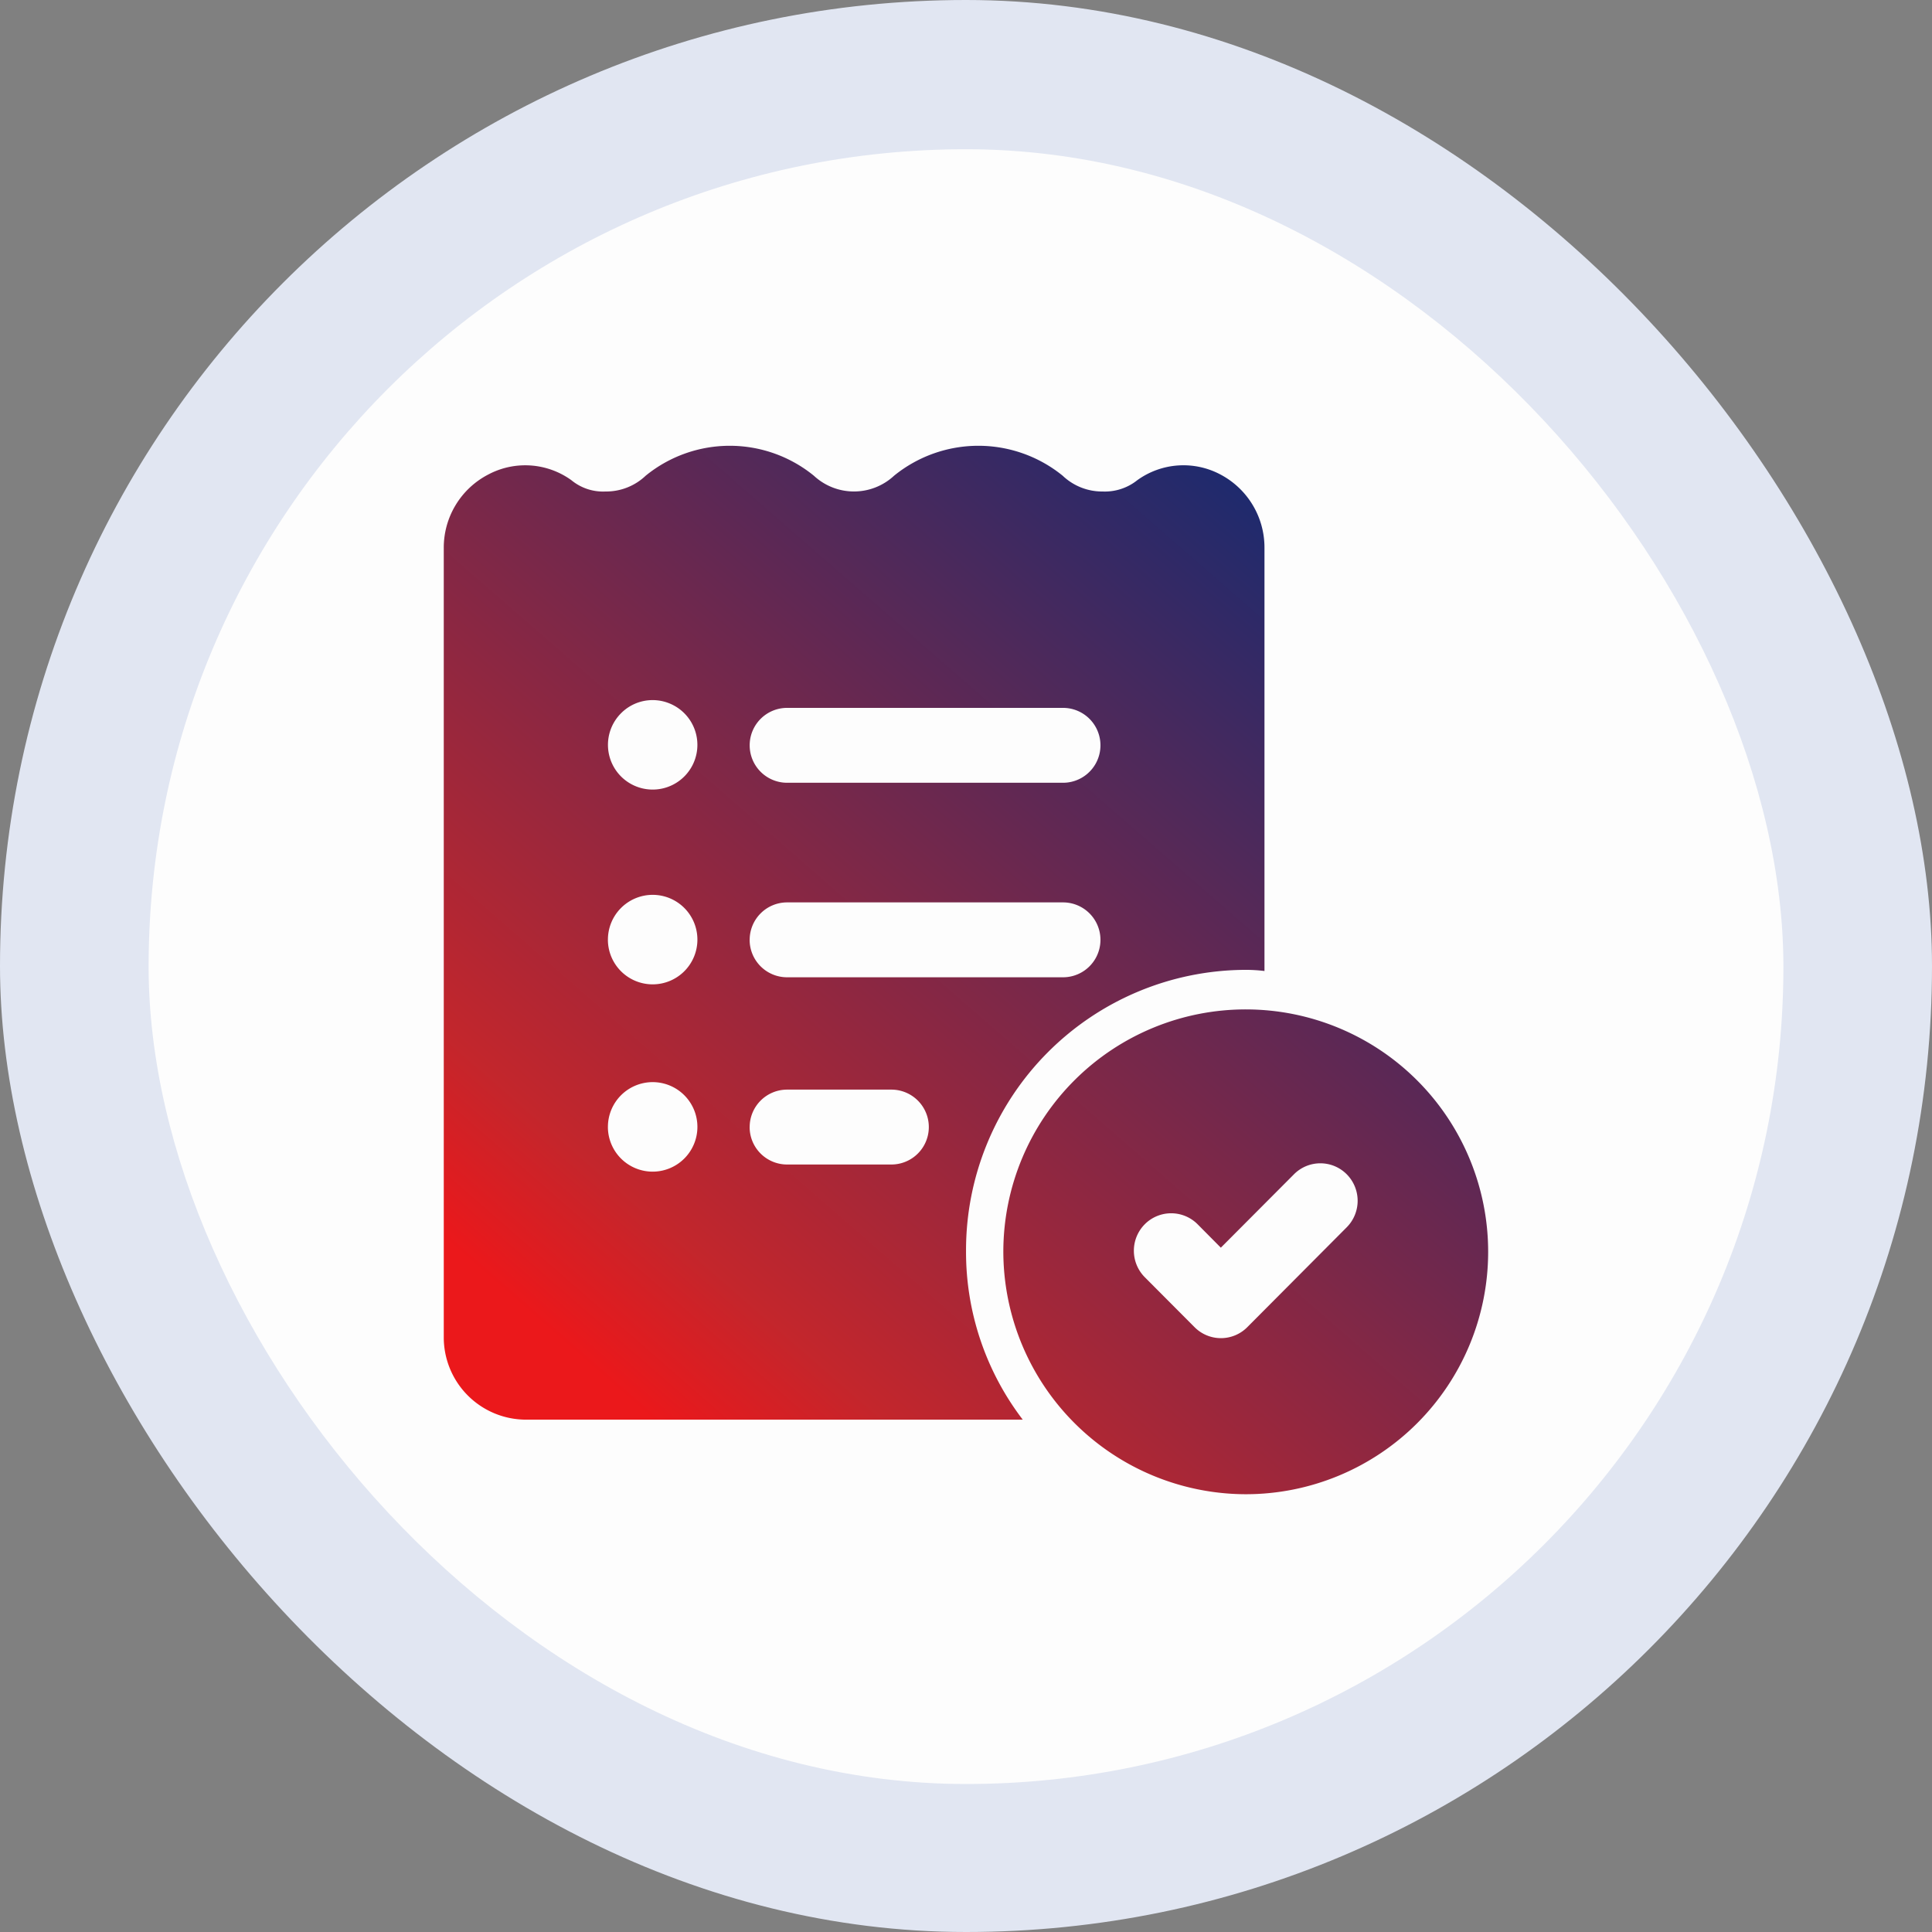 <?xml version="1.0" encoding="utf-8"?>
<svg id="Risk_Monitoring_" data-name="Risk Monitoring " xmlns="http://www.w3.org/2000/svg" xmlns:xlink="http://www.w3.org/1999/xlink" width="98.031" height="98.031" viewBox="0 0 98.031 98.031">
  <rect x="0" y="0" width="98.031" height="98.031" fill="#808080" stroke="none"/>
  <defs>
    <linearGradient id="linear-gradient" x1="0.154" y1="0.884" x2="0.855" y2="0.079" gradientUnits="objectBoundingBox">
      <stop offset="0" stop-color="#eb181b"/>
      <stop offset="0.138" stop-color="#c3262c"/>
      <stop offset="1" stop-color="#182a70"/>
    </linearGradient>
  </defs>
  <g id="Group_77897" data-name="Group 77897">
    <rect id="Rectangle_23964" data-name="Rectangle 23964" width="98.031" height="98.031" rx="49.016" fill="#e1e6f2"/>
    <rect id="Rectangle_23966" data-name="Rectangle 23966" width="82.95" height="82.95" rx="41.475" transform="translate(7.541 7.572)" fill="#fdfdfd"/>
    <g id="Group_78174" data-name="Group 78174" transform="translate(22.517 22.618)">
      <g id="Layer_2" data-name="Layer 2" transform="translate(0 0)">
        <path id="Union_189" data-name="Union 189" d="M28.393,40.842A12.3,12.3,0,1,1,40.694,53.2,12.327,12.327,0,0,1,28.393,40.842ZM35.571,39.5a1.906,1.906,0,0,0,0,2.689l2.523,2.533a1.885,1.885,0,0,0,2.679,0l5.044-5.067a1.909,1.909,0,0,0,0-2.689,1.886,1.886,0,0,0-2.677,0l-3.711,3.724L38.248,39.5a1.89,1.89,0,0,0-2.677,0ZM4.128,49.416A4.176,4.176,0,0,1,0,45.235V5.19A4.178,4.178,0,0,1,2.251,1.463a4,4,0,0,1,4.224.284A2.521,2.521,0,0,0,8.2,2.321a2.911,2.911,0,0,0,2.044-.8,6.753,6.753,0,0,1,8.536,0,2.989,2.989,0,0,0,4.068,0,6.782,6.782,0,0,1,8.557,0,2.9,2.9,0,0,0,2.026.8,2.637,2.637,0,0,0,1.758-.573,4,4,0,0,1,4.2-.3,4.186,4.186,0,0,1,2.254,3.726l0,21.477a7.831,7.831,0,0,0-.944-.058A14.227,14.227,0,0,0,26.5,40.845a14.013,14.013,0,0,0,2.878,8.571Zm4.2-14.846A2.271,2.271,0,1,0,10.6,32.29,2.273,2.273,0,0,0,8.329,34.571Zm7.192,0a1.9,1.9,0,0,0,1.892,1.9h5.3a1.9,1.9,0,0,0,0-3.8h-5.3A1.9,1.9,0,0,0,15.522,34.571Zm-7.192-9.5A2.271,2.271,0,1,0,10.6,22.787,2.273,2.273,0,0,0,8.329,25.069Zm7.192,0a1.9,1.9,0,0,0,1.892,1.9H31.421a1.9,1.9,0,0,0,0-3.8H17.413A1.9,1.9,0,0,0,15.522,25.069ZM9,13.568a2.269,2.269,0,1,0,2.48-.483A2.257,2.257,0,0,0,9,13.568ZM15.522,15.2a1.9,1.9,0,0,0,1.892,1.9H31.421a1.9,1.9,0,0,0,0-3.8H17.413A1.9,1.9,0,0,0,15.522,15.2Z" stroke="rgba(0,0,0,0)" stroke-width="1" fill="url(#linear-gradient)"/>
      </g>
    </g>
  </g>
</svg>
